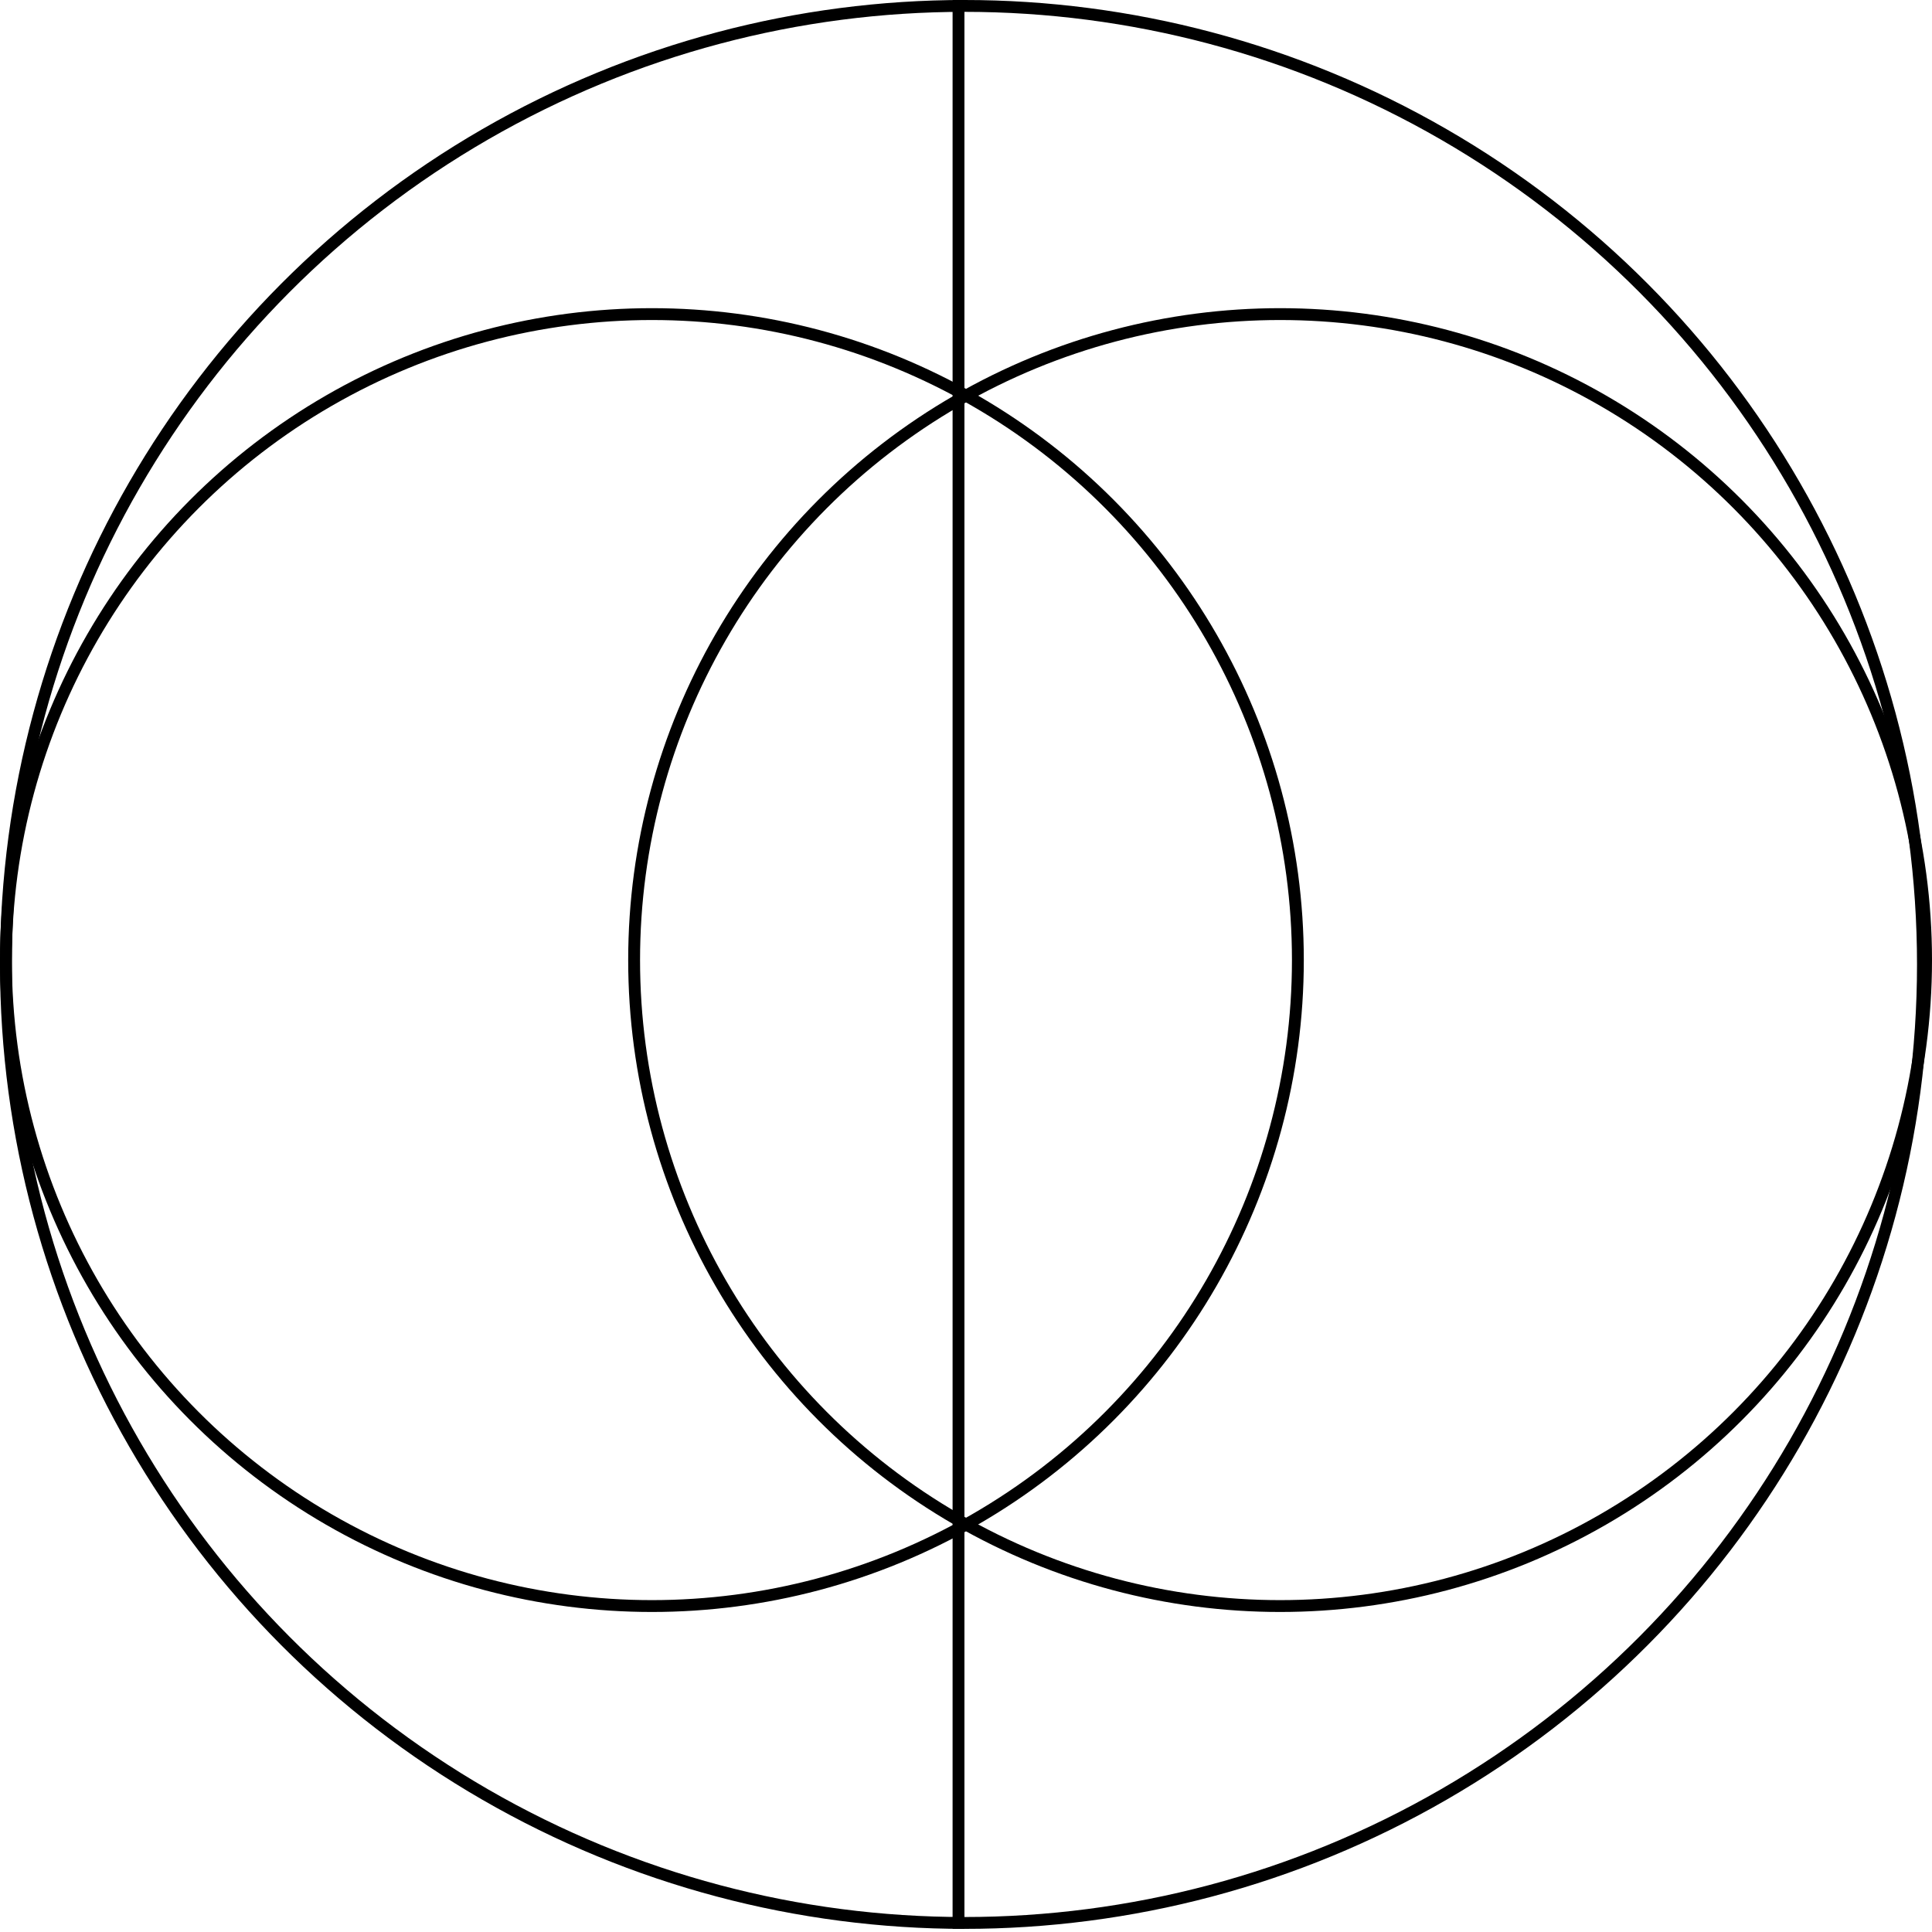 <?xml version="1.0" encoding="UTF-8"?> <svg xmlns="http://www.w3.org/2000/svg" width="163" height="163" viewBox="0 0 163 163" fill="none"><circle cx="81.368" cy="81.368" r="80.868" stroke="black"></circle><circle cx="55" cy="81" r="54.5" stroke="black"></circle><circle cx="108" cy="81" r="54.5" stroke="black"></circle><line x1="80.868" y1="162.737" x2="80.868" y2="0" stroke="black"></line></svg> 